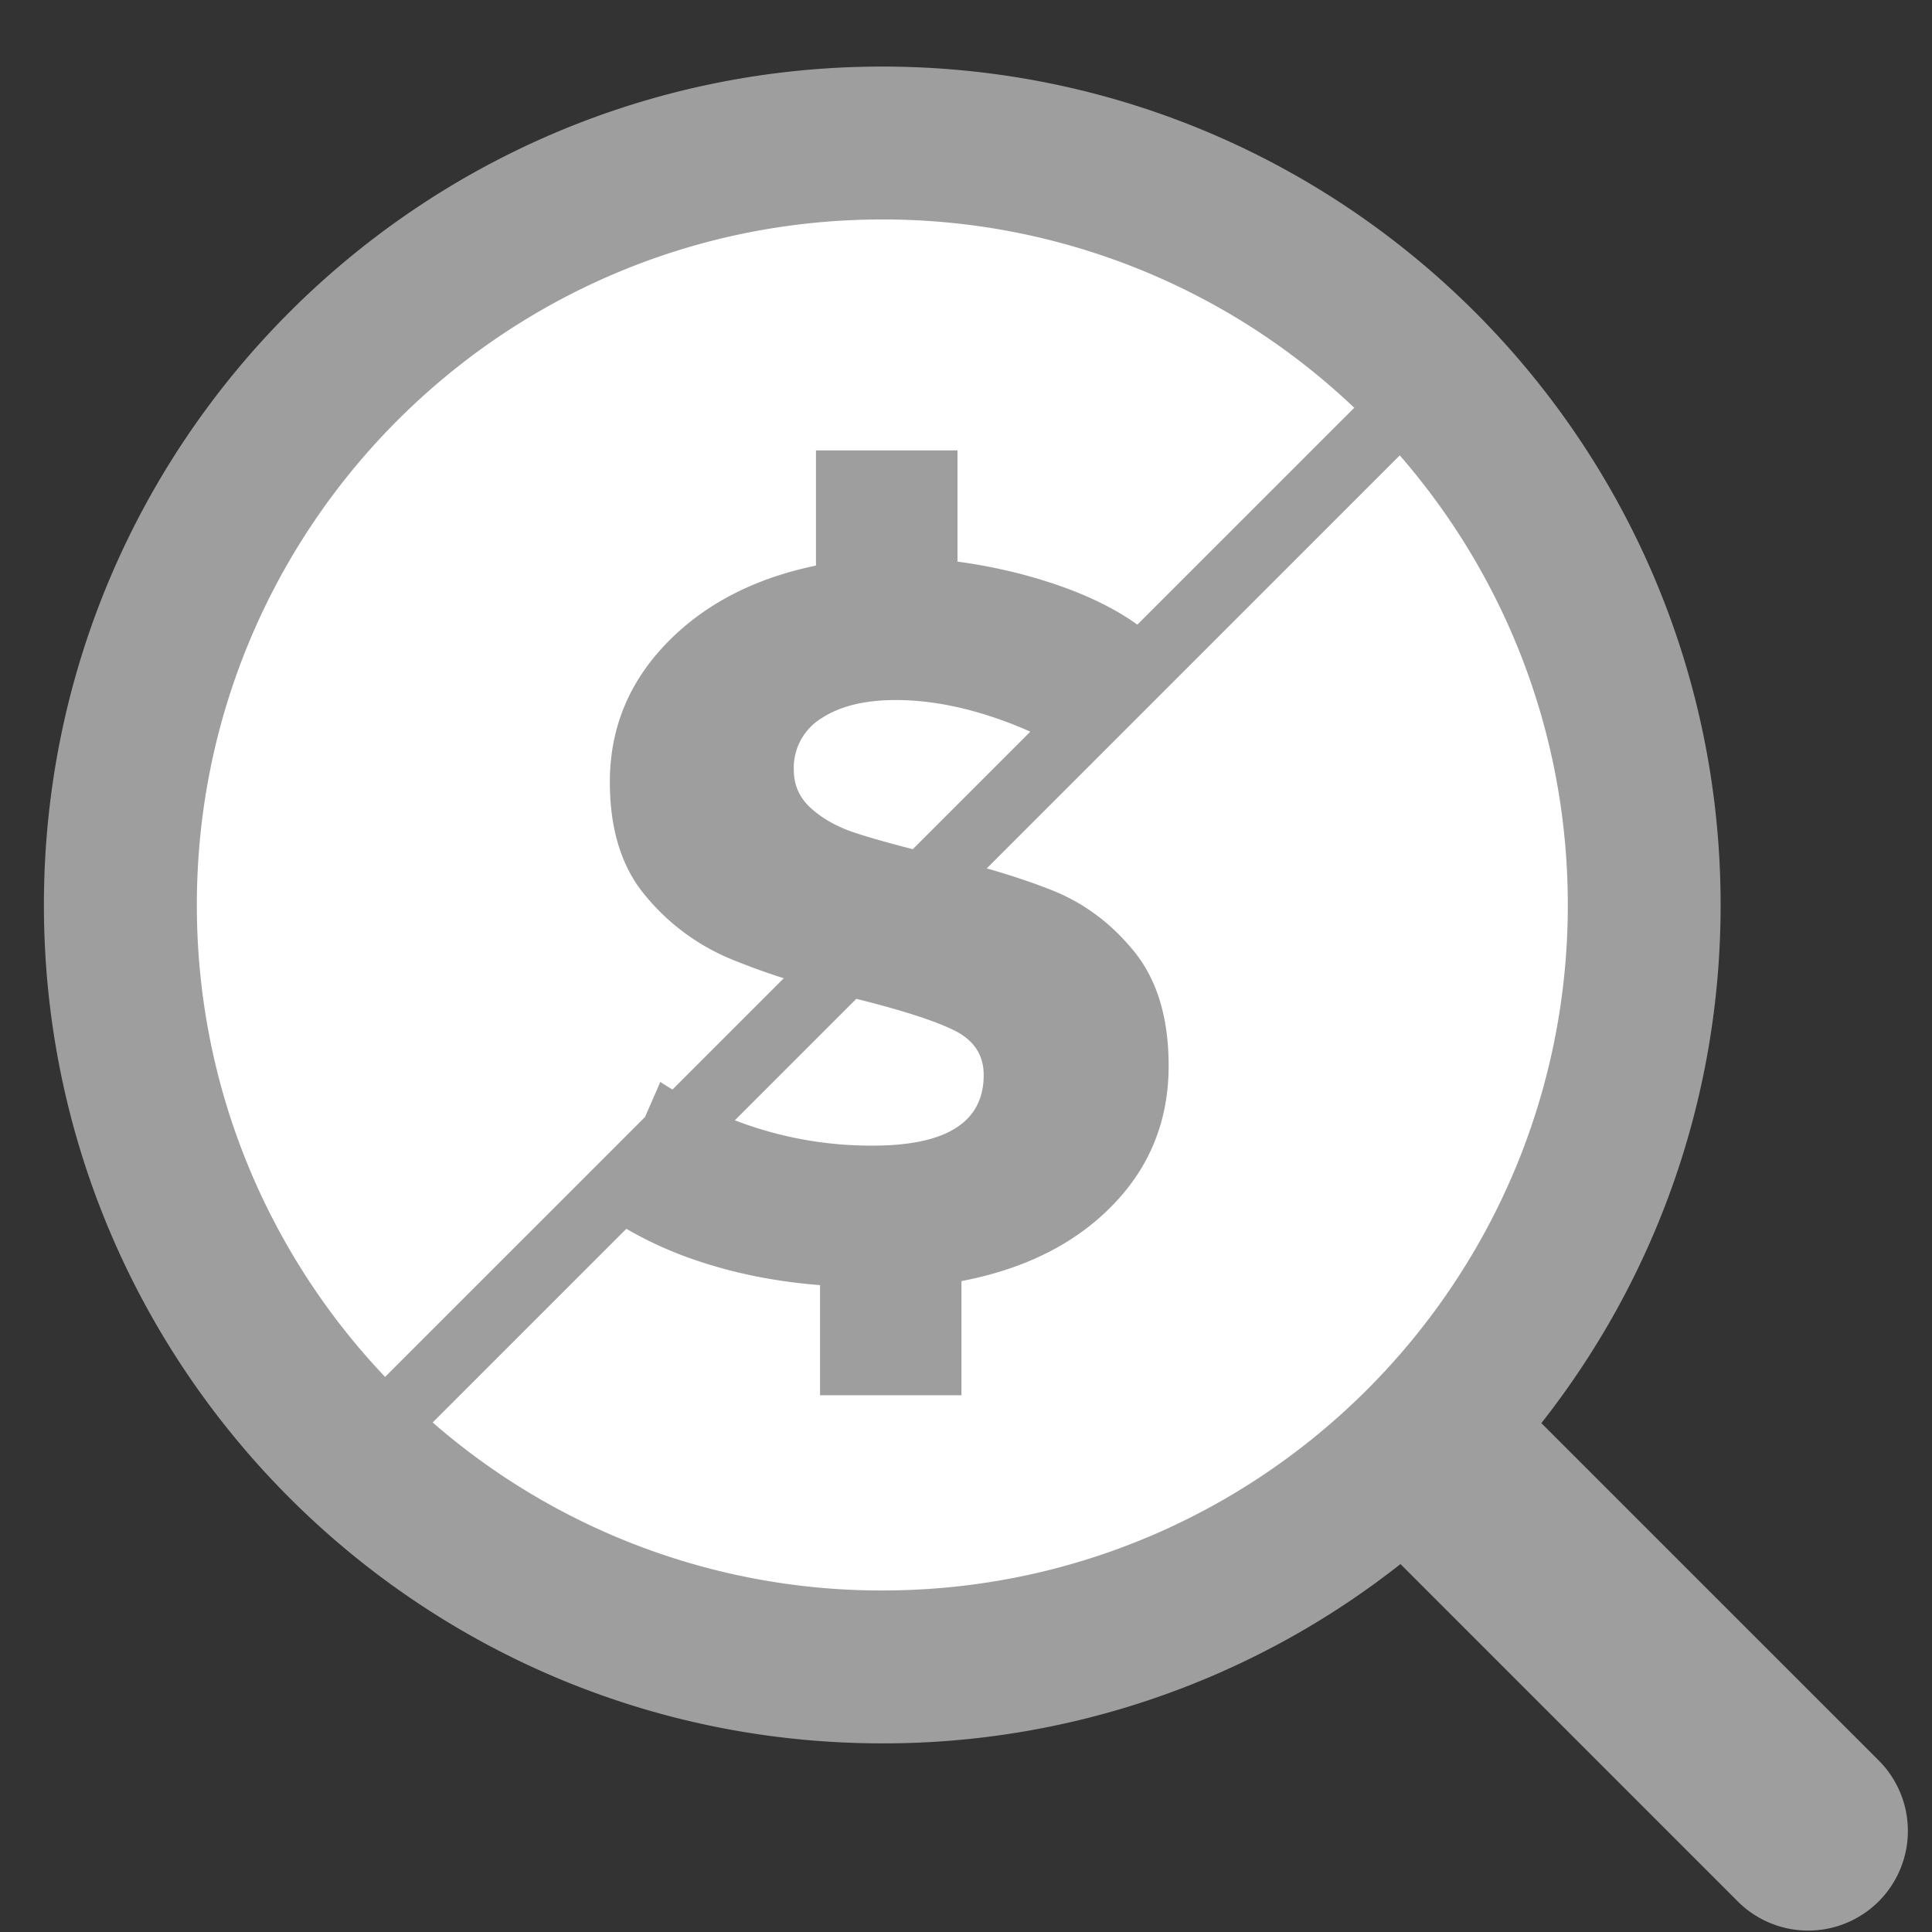 <svg xmlns="http://www.w3.org/2000/svg" xmlns:xlink="http://www.w3.org/1999/xlink" width="44" height="44" viewBox="0 0 44 44">
    <rect x="0" y="0" width="44" height="44" fill="#333333" stroke="none"/>
    <defs>
        <path id="a" d="M9.854 32.396a15.55 15.55 0 0 0 10.24 3.826c8.622 0 15.612-6.989 15.612-15.611 0-3.918-1.444-7.499-3.827-10.24a.764.764 0 0 1-.01.01L24.85 17.4l-.007.016a10.984 10.984 0 0 0-.005-.004l-2.365 2.365c.554.159 1.044.323 1.473.493.736.29 1.364.758 1.886 1.403.522.645.783 1.511.783 2.6 0 1.243-.425 2.302-1.277 3.176-.851.876-1.998 1.45-3.441 1.727v2.6h-3.221v-2.508c-.982-.077-1.9-.257-2.751-.541a8.626 8.626 0 0 1-1.66-.742l-4.41 4.41zM8.77 31.358l5.919-5.918.35-.8c.091.06.183.118.276.174l2.535-2.535a15.737 15.737 0 0 1-1.223-.445 4.996 4.996 0 0 1-1.92-1.426c-.547-.645-.818-1.511-.818-2.6 0-1.213.429-2.264 1.288-3.155.86-.89 1.995-1.48 3.406-1.772v-2.624h3.223v2.533c.889.121 1.717.326 2.485.608.637.237 1.175.513 1.611.828l4.906-4.905a.761.761 0 0 1 .035-.033 15.56 15.56 0 0 0-10.75-4.29c-8.622 0-15.61 6.99-15.61 15.613 0 4.165 1.63 7.948 4.287 10.747zm7.966-5.844a8.626 8.626 0 0 0 3.137.577c1.687 0 2.53-.537 2.53-1.61 0-.46-.229-.802-.69-1.024-.45-.218-1.188-.455-2.211-.709l-2.766 2.766zm6.73-8.85a9.073 9.073 0 0 0-.877-.34c-.768-.254-1.496-.381-2.187-.381-.707 0-1.27.138-1.692.414a1.323 1.323 0 0 0-.632 1.173c0 .353.133.649.402.886.268.238.602.423 1.001.553.323.107.76.23 1.307.371l2.677-2.677zm8.428 18.957a19.007 19.007 0 0 1-11.8 4.083C9.547 39.704 1 31.155 1 20.61 1 10.066 9.548 1.516 20.093 1.516s19.093 8.55 19.093 19.095c0 4.454-1.525 8.552-4.083 11.8l7.662 7.661a2.27 2.27 0 1 1-3.21 3.21l-7.66-7.661z"/>
    </defs>
    <g fill="none" fill-rule="evenodd">
        <circle cx="21" cy="21" r="18" fill="#FFF"/>
        <mask id="b" fill="#fff">
            <use xlink:href="#a"/>
        </mask>
        <use fill="#9E9E9E" fill-rule="nonzero" xlink:href="#a"/>
    </g>
</svg>
